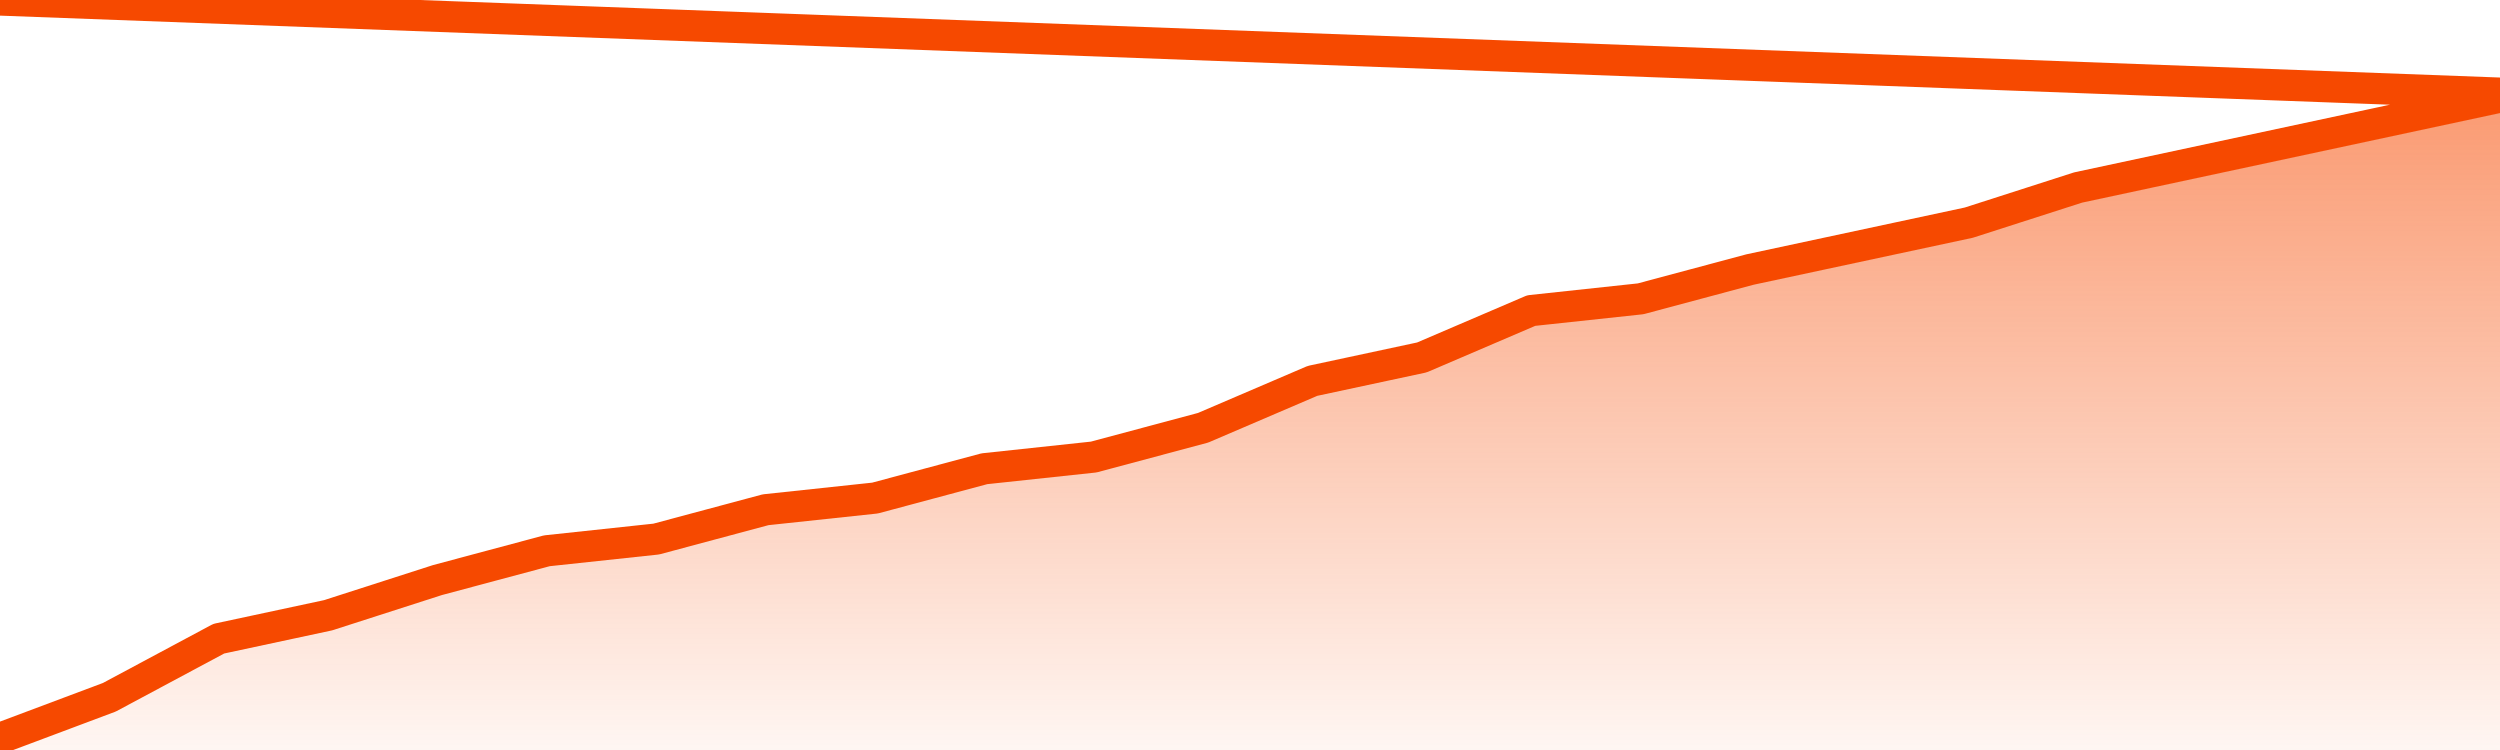       <svg
        version="1.1"
        xmlns="http://www.w3.org/2000/svg"
        width="80"
        height="24"
        viewBox="0 0 80 24">
        <defs>
          <linearGradient x1=".5" x2=".5" y2="1" id="gradient">
            <stop offset="0" stop-color="#F64900"/>
            <stop offset="1" stop-color="#f64900" stop-opacity="0"/>
          </linearGradient>
        </defs>
        <path
          fill="url(#gradient)"
          fill-opacity="0.56"
          stroke="none"
          d="M 0,26 0.0,23.625 3.5,22.312 7.0,20.438 10.5,19.688 14.0,18.562 17.5,17.625 21.0,17.25 24.5,16.312 28.0,15.938 31.5,15.0 35.0,14.625 38.5,13.688 42.0,12.188 45.5,11.438 49.0,9.938 52.5,9.562 56.0,8.625 59.5,7.875 63.0,7.125 66.5,6.0 70.0,5.25 73.5,4.5 77.0,3.75 80.5,3.0 82,26 Z"
        />
        <path
          fill="none"
          stroke="#F64900"
          stroke-width="1"
          stroke-linejoin="round"
          stroke-linecap="round"
          d="M 0.0,23.625 3.5,22.312 7.0,20.438 10.5,19.688 14.0,18.562 17.5,17.625 21.0,17.25 24.5,16.312 28.0,15.938 31.5,15.0 35.0,14.625 38.5,13.688 42.0,12.188 45.5,11.438 49.0,9.938 52.5,9.562 56.0,8.625 59.5,7.875 63.0,7.125 66.5,6.0 70.0,5.25 73.5,4.5 77.0,3.75 80.5,3.0.join(' ') }"
        />
      </svg>
